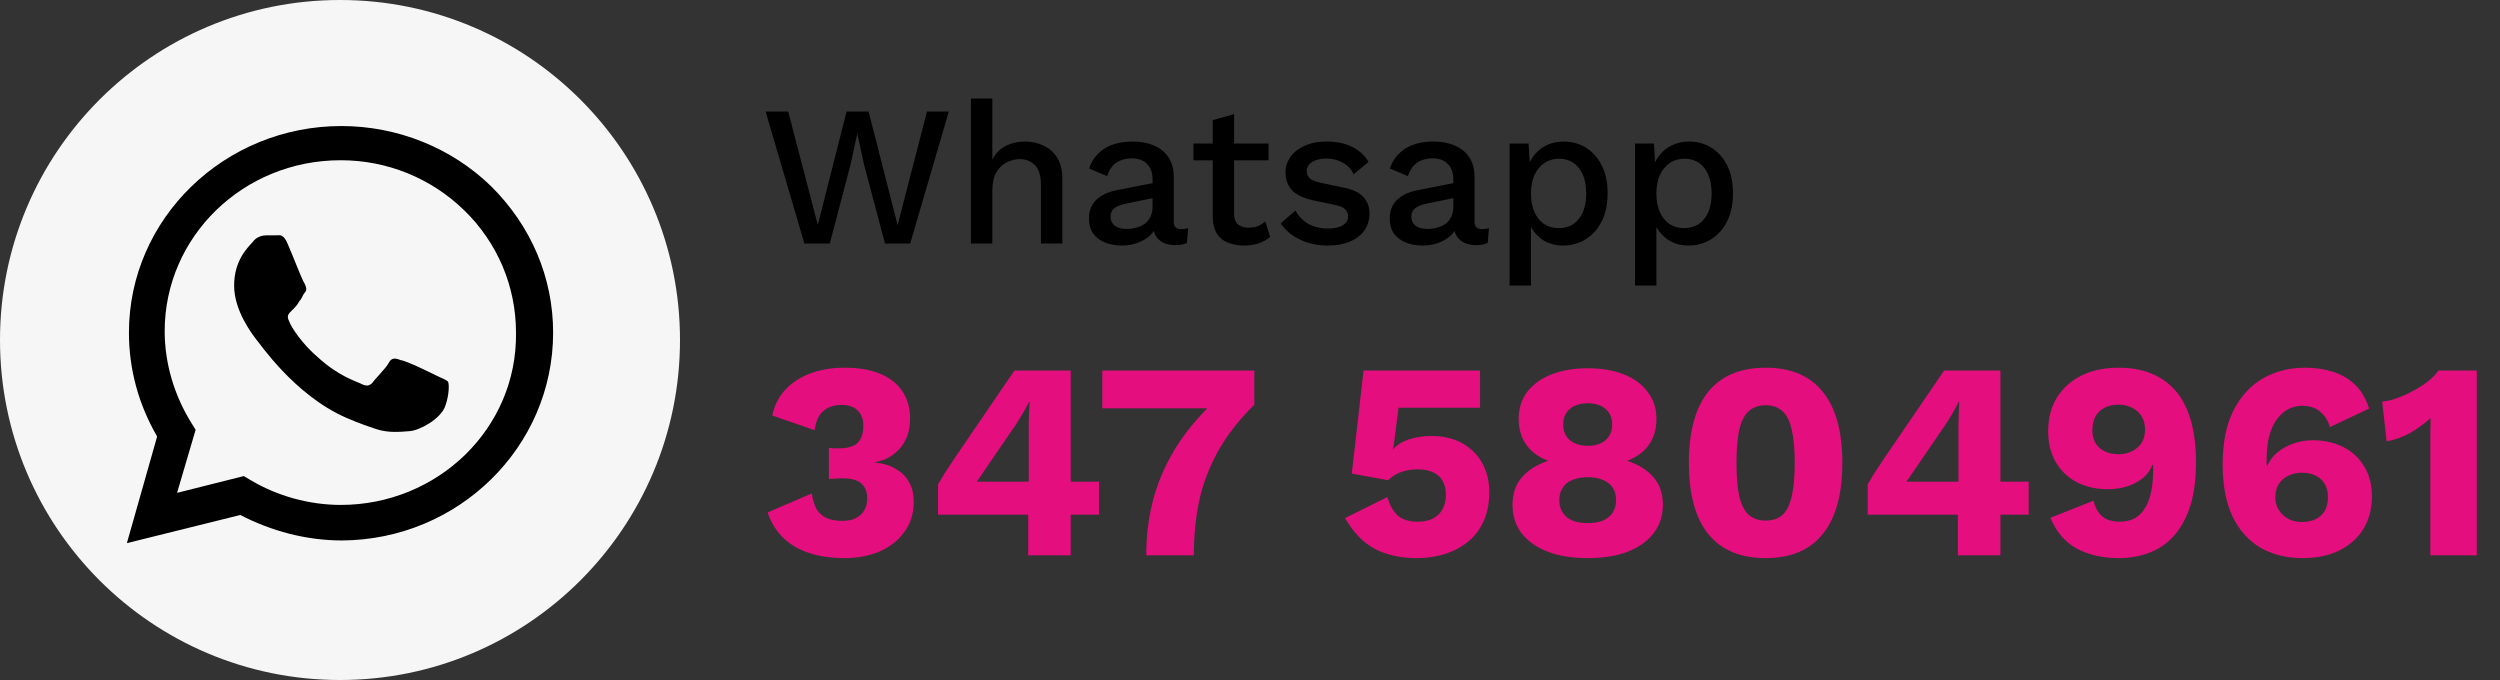 <svg xmlns="http://www.w3.org/2000/svg" width="125" height="34" viewBox="0 0 125 34" fill="none"><rect x="0" y="0" width="125" height="34" fill="#333333" stroke="none"/><path d="M42.214 27.905C41.225 27.905 40.399 27.713 39.736 27.331C39.083 26.939 38.63 26.369 38.378 25.623L40.59 24.671C40.637 25.007 40.721 25.277 40.842 25.483C40.973 25.679 41.145 25.823 41.36 25.917C41.575 26.001 41.827 26.043 42.116 26.043C42.377 26.043 42.597 26.001 42.774 25.917C42.961 25.823 43.105 25.693 43.208 25.525C43.311 25.357 43.362 25.156 43.362 24.923C43.362 24.68 43.311 24.484 43.208 24.335C43.115 24.185 42.975 24.078 42.788 24.013C42.611 23.947 42.391 23.915 42.13 23.915C42.009 23.915 41.897 23.919 41.794 23.929C41.691 23.929 41.575 23.938 41.444 23.957V22.389C41.519 22.398 41.593 22.407 41.668 22.417C41.743 22.417 41.831 22.417 41.934 22.417C42.373 22.417 42.685 22.328 42.872 22.151C43.068 21.964 43.166 21.675 43.166 21.283C43.166 20.947 43.068 20.69 42.872 20.513C42.685 20.335 42.419 20.247 42.074 20.247C41.71 20.247 41.411 20.345 41.178 20.541C40.945 20.727 40.795 21.049 40.73 21.507L38.616 20.779C38.719 20.265 38.938 19.831 39.274 19.477C39.61 19.122 40.03 18.851 40.534 18.665C41.047 18.478 41.612 18.385 42.228 18.385C42.937 18.385 43.535 18.487 44.02 18.693C44.505 18.898 44.874 19.192 45.126 19.575C45.378 19.957 45.504 20.405 45.504 20.919C45.504 21.32 45.439 21.656 45.308 21.927C45.187 22.197 45.028 22.417 44.832 22.585C44.645 22.753 44.454 22.879 44.258 22.963C44.062 23.037 43.899 23.084 43.768 23.103V23.145C43.936 23.145 44.127 23.177 44.342 23.243C44.557 23.308 44.767 23.415 44.972 23.565C45.177 23.705 45.345 23.901 45.476 24.153C45.616 24.405 45.686 24.717 45.686 25.091C45.686 25.669 45.532 26.169 45.224 26.589C44.925 27.009 44.515 27.335 43.992 27.569C43.469 27.793 42.877 27.905 42.214 27.905ZM51.409 27.765V25.735H46.901V24.223C46.985 24.073 47.092 23.891 47.223 23.677C47.363 23.462 47.526 23.215 47.713 22.935L50.723 18.525H53.537V24.083H54.951V25.735H53.537V27.765H51.409ZM48.833 24.083H51.437V21.283C51.437 21.096 51.441 20.905 51.451 20.709C51.46 20.503 51.469 20.298 51.479 20.093H51.451C51.358 20.289 51.245 20.494 51.115 20.709C50.993 20.914 50.877 21.101 50.765 21.269L49.127 23.663C49.08 23.737 49.033 23.807 48.987 23.873C48.94 23.938 48.889 24.008 48.833 24.083ZM55.114 18.525H62.716V20.233C61.951 20.989 61.344 21.768 60.896 22.571C60.458 23.364 60.145 24.19 59.958 25.049C59.781 25.907 59.692 26.813 59.692 27.765H57.312C57.312 26.747 57.438 25.781 57.69 24.867C57.952 23.943 58.353 23.061 58.894 22.221C59.445 21.381 60.154 20.569 61.022 19.785L61.526 20.415H55.114V18.525ZM70.838 27.905C70.035 27.905 69.335 27.751 68.738 27.443C68.15 27.125 67.655 26.612 67.254 25.903L69.368 24.853C69.471 25.226 69.634 25.525 69.858 25.749C70.091 25.973 70.437 26.085 70.894 26.085C71.183 26.085 71.431 26.033 71.636 25.931C71.841 25.828 72 25.679 72.112 25.483C72.233 25.277 72.294 25.03 72.294 24.741C72.294 24.461 72.238 24.227 72.126 24.041C72.023 23.854 71.869 23.714 71.664 23.621C71.459 23.518 71.202 23.467 70.894 23.467C70.67 23.467 70.469 23.49 70.292 23.537C70.115 23.574 69.951 23.635 69.802 23.719C69.662 23.793 69.531 23.891 69.41 24.013L67.59 23.677L68.178 18.525H74.002V20.387H69.928L69.69 22.235L69.648 22.459H69.662C69.849 22.244 70.11 22.081 70.446 21.969C70.782 21.857 71.155 21.801 71.566 21.801C72.173 21.801 72.691 21.922 73.12 22.165C73.549 22.407 73.881 22.739 74.114 23.159C74.347 23.579 74.464 24.059 74.464 24.601C74.464 25.17 74.366 25.665 74.17 26.085C73.983 26.495 73.717 26.836 73.372 27.107C73.036 27.377 72.649 27.578 72.21 27.709C71.781 27.839 71.323 27.905 70.838 27.905ZM79.378 18.413C80.078 18.413 80.685 18.515 81.198 18.721C81.711 18.926 82.108 19.22 82.388 19.603C82.677 19.976 82.822 20.424 82.822 20.947C82.822 21.441 82.701 21.866 82.458 22.221C82.215 22.575 81.856 22.846 81.38 23.033V23.047C81.94 23.233 82.374 23.509 82.682 23.873C82.99 24.227 83.144 24.685 83.144 25.245C83.144 25.786 82.99 26.257 82.682 26.659C82.383 27.051 81.954 27.359 81.394 27.583C80.834 27.797 80.162 27.905 79.378 27.905C78.603 27.905 77.936 27.797 77.376 27.583C76.816 27.359 76.382 27.051 76.074 26.659C75.775 26.257 75.626 25.786 75.626 25.245C75.626 24.685 75.78 24.227 76.088 23.873C76.396 23.509 76.83 23.233 77.39 23.047V23.033C76.923 22.855 76.564 22.589 76.312 22.235C76.06 21.871 75.934 21.441 75.934 20.947C75.934 20.424 76.074 19.976 76.354 19.603C76.643 19.22 77.049 18.926 77.572 18.721C78.095 18.515 78.697 18.413 79.378 18.413ZM79.392 20.163C79.019 20.163 78.72 20.256 78.496 20.443C78.272 20.629 78.16 20.891 78.16 21.227C78.16 21.553 78.272 21.815 78.496 22.011C78.72 22.197 79.019 22.291 79.392 22.291C79.765 22.291 80.059 22.197 80.274 22.011C80.498 21.815 80.61 21.553 80.61 21.227C80.61 20.891 80.498 20.629 80.274 20.443C80.059 20.256 79.765 20.163 79.392 20.163ZM79.392 26.155C79.691 26.155 79.943 26.113 80.148 26.029C80.363 25.935 80.526 25.8 80.638 25.623C80.75 25.445 80.806 25.24 80.806 25.007C80.806 24.764 80.75 24.559 80.638 24.391C80.526 24.213 80.363 24.083 80.148 23.999C79.933 23.905 79.681 23.859 79.392 23.859C79.103 23.859 78.846 23.905 78.622 23.999C78.407 24.083 78.244 24.213 78.132 24.391C78.02 24.559 77.964 24.764 77.964 25.007C77.964 25.24 78.02 25.445 78.132 25.623C78.244 25.8 78.407 25.935 78.622 26.029C78.837 26.113 79.093 26.155 79.392 26.155ZM88.281 27.905C87.021 27.905 86.065 27.503 85.411 26.701C84.767 25.898 84.445 24.713 84.445 23.145C84.445 21.577 84.767 20.391 85.411 19.589C86.065 18.786 87.021 18.385 88.281 18.385C89.541 18.385 90.493 18.786 91.137 19.589C91.791 20.391 92.117 21.577 92.117 23.145C92.117 24.713 91.791 25.898 91.137 26.701C90.493 27.503 89.541 27.905 88.281 27.905ZM88.281 26.029C88.627 26.029 88.907 25.935 89.121 25.749C89.336 25.553 89.49 25.245 89.583 24.825C89.686 24.395 89.737 23.835 89.737 23.145C89.737 22.454 89.686 21.899 89.583 21.479C89.49 21.049 89.336 20.741 89.121 20.555C88.907 20.359 88.627 20.261 88.281 20.261C87.945 20.261 87.665 20.359 87.441 20.555C87.227 20.741 87.068 21.049 86.965 21.479C86.872 21.899 86.825 22.454 86.825 23.145C86.825 23.835 86.872 24.395 86.965 24.825C87.068 25.245 87.227 25.553 87.441 25.749C87.665 25.935 87.945 26.029 88.281 26.029ZM97.893 27.765V25.735H93.385V24.223C93.469 24.073 93.576 23.891 93.707 23.677C93.847 23.462 94.01 23.215 94.197 22.935L97.207 18.525H100.021V24.083H101.435V25.735H100.021V27.765H97.893ZM95.317 24.083H97.921V21.283C97.921 21.096 97.926 20.905 97.935 20.709C97.945 20.503 97.954 20.298 97.963 20.093H97.935C97.842 20.289 97.73 20.494 97.599 20.709C97.478 20.914 97.361 21.101 97.249 21.269L95.611 23.663C95.564 23.737 95.518 23.807 95.471 23.873C95.424 23.938 95.373 24.008 95.317 24.083ZM105.936 18.385C106.785 18.385 107.495 18.567 108.064 18.931C108.643 19.285 109.077 19.813 109.366 20.513C109.655 21.213 109.8 22.081 109.8 23.117C109.8 24.237 109.632 25.151 109.296 25.861C108.969 26.561 108.517 27.079 107.938 27.415C107.359 27.741 106.692 27.905 105.936 27.905C105.133 27.905 104.433 27.746 103.836 27.429C103.248 27.102 102.809 26.589 102.52 25.889L104.676 25.035C104.751 25.361 104.891 25.618 105.096 25.805C105.311 25.991 105.605 26.085 105.978 26.085C106.267 26.085 106.519 26.029 106.734 25.917C106.949 25.795 107.121 25.623 107.252 25.399C107.392 25.175 107.495 24.904 107.56 24.587C107.625 24.26 107.658 23.887 107.658 23.467C107.658 23.429 107.658 23.397 107.658 23.369C107.658 23.331 107.658 23.289 107.658 23.243H107.616C107.513 23.523 107.345 23.751 107.112 23.929C106.879 24.106 106.613 24.241 106.314 24.335C106.015 24.419 105.707 24.461 105.39 24.461C104.811 24.461 104.293 24.344 103.836 24.111C103.388 23.868 103.038 23.532 102.786 23.103C102.534 22.664 102.408 22.155 102.408 21.577C102.408 20.914 102.553 20.349 102.842 19.883C103.141 19.407 103.551 19.038 104.074 18.777C104.606 18.515 105.227 18.385 105.936 18.385ZM105.936 20.233C105.535 20.233 105.213 20.345 104.97 20.569C104.737 20.793 104.62 21.11 104.62 21.521C104.62 21.894 104.741 22.188 104.984 22.403C105.227 22.608 105.544 22.711 105.936 22.711C106.188 22.711 106.412 22.659 106.608 22.557C106.813 22.454 106.972 22.314 107.084 22.137C107.196 21.95 107.252 21.731 107.252 21.479C107.252 21.217 107.196 20.998 107.084 20.821C106.972 20.634 106.813 20.489 106.608 20.387C106.412 20.284 106.188 20.233 105.936 20.233ZM115.249 18.385C115.744 18.385 116.201 18.45 116.621 18.581C117.05 18.711 117.424 18.926 117.741 19.225C118.058 19.523 118.296 19.925 118.455 20.429L116.495 21.353C116.402 21.026 116.238 20.769 116.005 20.583C115.781 20.387 115.478 20.289 115.095 20.289C114.834 20.289 114.591 20.354 114.367 20.485C114.152 20.606 113.966 20.783 113.807 21.017C113.648 21.25 113.527 21.535 113.443 21.871C113.368 22.207 113.331 22.585 113.331 23.005C113.331 23.033 113.331 23.065 113.331 23.103C113.331 23.131 113.331 23.173 113.331 23.229L113.359 23.313C113.471 23.033 113.644 22.799 113.877 22.613C114.12 22.417 114.395 22.267 114.703 22.165C115.011 22.062 115.319 22.011 115.627 22.011C116.196 22.011 116.705 22.123 117.153 22.347C117.601 22.571 117.951 22.893 118.203 23.313C118.464 23.723 118.595 24.223 118.595 24.811C118.595 25.445 118.45 25.996 118.161 26.463C117.872 26.92 117.47 27.275 116.957 27.527C116.444 27.779 115.832 27.905 115.123 27.905C114.33 27.905 113.63 27.732 113.023 27.387C112.426 27.032 111.959 26.509 111.623 25.819C111.296 25.119 111.133 24.255 111.133 23.229C111.133 22.127 111.315 21.222 111.679 20.513C112.043 19.803 112.533 19.271 113.149 18.917C113.774 18.562 114.474 18.385 115.249 18.385ZM115.081 23.635C114.838 23.635 114.614 23.686 114.409 23.789C114.213 23.882 114.054 24.022 113.933 24.209C113.821 24.395 113.765 24.615 113.765 24.867C113.765 25.109 113.826 25.324 113.947 25.511C114.068 25.697 114.227 25.842 114.423 25.945C114.619 26.047 114.838 26.099 115.081 26.099C115.501 26.099 115.823 25.991 116.047 25.777C116.28 25.562 116.397 25.259 116.397 24.867C116.397 24.605 116.346 24.386 116.243 24.209C116.14 24.022 115.991 23.882 115.795 23.789C115.608 23.686 115.37 23.635 115.081 23.635ZM121.516 27.765V22.445C121.516 22.202 121.516 21.955 121.516 21.703C121.525 21.441 121.53 21.175 121.53 20.905C121.222 21.185 120.881 21.432 120.508 21.647C120.134 21.852 119.742 21.992 119.332 22.067L119.108 20.079C119.35 20.06 119.607 19.999 119.878 19.897C120.158 19.794 120.433 19.668 120.704 19.519C120.974 19.369 121.217 19.211 121.432 19.043C121.646 18.865 121.81 18.693 121.922 18.525H123.84V27.765H121.516Z" fill="#E40E7E"></path><path d="M40.22 12.177L38.28 5.577H39.41L40.89 11.246L42.33 5.577H43.43L44.88 11.257L46.35 5.577H47.44L45.51 12.177H44.25L43.2 8.217L42.87 6.697H42.86L42.53 8.217L41.49 12.177H40.22ZM48.547 12.177V4.927H49.617V7.977C49.783 7.663 50.007 7.437 50.287 7.297C50.574 7.15 50.89 7.077 51.237 7.077C51.59 7.077 51.907 7.147 52.187 7.287C52.474 7.42 52.7 7.623 52.867 7.897C53.033 8.17 53.117 8.517 53.117 8.937V12.177H52.047V9.277C52.047 8.783 51.944 8.44 51.737 8.247C51.537 8.053 51.283 7.957 50.977 7.957C50.764 7.957 50.55 8.01 50.337 8.117C50.13 8.217 49.957 8.383 49.817 8.617C49.684 8.843 49.617 9.15 49.617 9.537V12.177H48.547ZM57.628 8.967C57.628 8.633 57.535 8.377 57.348 8.197C57.168 8.01 56.918 7.917 56.598 7.917C56.298 7.917 56.041 7.987 55.828 8.127C55.615 8.267 55.458 8.493 55.358 8.807L54.458 8.427C54.585 8.02 54.831 7.693 55.198 7.447C55.572 7.2 56.051 7.077 56.638 7.077C57.038 7.077 57.392 7.143 57.698 7.277C58.005 7.403 58.245 7.597 58.418 7.857C58.598 8.117 58.688 8.45 58.688 8.857V11.086C58.688 11.333 58.812 11.457 59.058 11.457C59.178 11.457 59.295 11.44 59.408 11.406L59.348 12.146C59.195 12.22 59.002 12.257 58.768 12.257C58.555 12.257 58.361 12.22 58.188 12.146C58.022 12.066 57.888 11.95 57.788 11.796C57.695 11.636 57.648 11.44 57.648 11.207V11.136L57.868 11.127C57.808 11.386 57.685 11.603 57.498 11.777C57.312 11.943 57.095 12.07 56.848 12.156C56.602 12.236 56.352 12.277 56.098 12.277C55.785 12.277 55.502 12.226 55.248 12.127C55.002 12.027 54.805 11.877 54.658 11.677C54.518 11.47 54.448 11.216 54.448 10.916C54.448 10.543 54.568 10.236 54.808 9.997C55.055 9.757 55.401 9.593 55.848 9.507L57.788 9.127L57.778 9.877L56.368 10.166C56.088 10.22 55.878 10.296 55.738 10.396C55.598 10.496 55.528 10.643 55.528 10.836C55.528 11.023 55.598 11.173 55.738 11.287C55.885 11.393 56.078 11.447 56.318 11.447C56.485 11.447 56.645 11.427 56.798 11.386C56.958 11.347 57.102 11.283 57.228 11.197C57.355 11.103 57.452 10.986 57.518 10.847C57.592 10.7 57.628 10.527 57.628 10.326V8.967ZM61.706 5.707V10.677C61.706 10.923 61.769 11.103 61.896 11.216C62.029 11.33 62.206 11.386 62.426 11.386C62.606 11.386 62.763 11.36 62.896 11.306C63.029 11.246 63.153 11.166 63.266 11.066L63.506 11.847C63.353 11.98 63.163 12.086 62.936 12.166C62.716 12.24 62.469 12.277 62.196 12.277C61.909 12.277 61.646 12.23 61.406 12.136C61.166 12.043 60.979 11.893 60.846 11.687C60.713 11.473 60.643 11.197 60.636 10.857V6.007L61.706 5.707ZM63.426 7.177V8.017H59.676V7.177H63.426ZM66.384 12.277C65.884 12.277 65.428 12.18 65.014 11.986C64.601 11.793 64.274 11.52 64.034 11.166L64.774 10.527C64.921 10.8 65.131 11.02 65.404 11.187C65.684 11.347 66.018 11.427 66.404 11.427C66.711 11.427 66.954 11.373 67.134 11.267C67.314 11.16 67.404 11.01 67.404 10.816C67.404 10.69 67.361 10.58 67.274 10.486C67.194 10.386 67.038 10.31 66.804 10.257L65.754 10.037C65.221 9.93 64.841 9.76 64.614 9.527C64.388 9.287 64.274 8.983 64.274 8.617C64.274 8.343 64.354 8.09 64.514 7.857C64.674 7.623 64.908 7.437 65.214 7.297C65.528 7.15 65.901 7.077 66.334 7.077C66.834 7.077 67.261 7.167 67.614 7.347C67.968 7.52 68.238 7.77 68.424 8.097L67.684 8.717C67.558 8.45 67.371 8.253 67.124 8.127C66.878 7.993 66.621 7.927 66.354 7.927C66.141 7.927 65.958 7.953 65.804 8.007C65.651 8.06 65.534 8.133 65.454 8.227C65.374 8.32 65.334 8.43 65.334 8.557C65.334 8.69 65.384 8.807 65.484 8.907C65.584 9.007 65.764 9.083 66.024 9.137L67.164 9.377C67.644 9.47 67.981 9.63 68.174 9.857C68.374 10.076 68.474 10.347 68.474 10.666C68.474 10.986 68.391 11.27 68.224 11.517C68.058 11.757 67.818 11.943 67.504 12.076C67.191 12.21 66.818 12.277 66.384 12.277ZM72.667 8.967C72.667 8.633 72.574 8.377 72.387 8.197C72.207 8.01 71.957 7.917 71.637 7.917C71.337 7.917 71.081 7.987 70.867 8.127C70.654 8.267 70.497 8.493 70.397 8.807L69.497 8.427C69.624 8.02 69.871 7.693 70.237 7.447C70.611 7.2 71.091 7.077 71.677 7.077C72.077 7.077 72.431 7.143 72.737 7.277C73.044 7.403 73.284 7.597 73.457 7.857C73.637 8.117 73.727 8.45 73.727 8.857V11.086C73.727 11.333 73.851 11.457 74.097 11.457C74.217 11.457 74.334 11.44 74.447 11.406L74.387 12.146C74.234 12.22 74.041 12.257 73.807 12.257C73.594 12.257 73.401 12.22 73.227 12.146C73.061 12.066 72.927 11.95 72.827 11.796C72.734 11.636 72.687 11.44 72.687 11.207V11.136L72.907 11.127C72.847 11.386 72.724 11.603 72.537 11.777C72.351 11.943 72.134 12.07 71.887 12.156C71.641 12.236 71.391 12.277 71.137 12.277C70.824 12.277 70.541 12.226 70.287 12.127C70.041 12.027 69.844 11.877 69.697 11.677C69.557 11.47 69.487 11.216 69.487 10.916C69.487 10.543 69.607 10.236 69.847 9.997C70.094 9.757 70.441 9.593 70.887 9.507L72.827 9.127L72.817 9.877L71.407 10.166C71.127 10.22 70.917 10.296 70.777 10.396C70.637 10.496 70.567 10.643 70.567 10.836C70.567 11.023 70.637 11.173 70.777 11.287C70.924 11.393 71.117 11.447 71.357 11.447C71.524 11.447 71.684 11.427 71.837 11.386C71.997 11.347 72.141 11.283 72.267 11.197C72.394 11.103 72.491 10.986 72.557 10.847C72.631 10.7 72.667 10.527 72.667 10.326V8.967ZM75.48 14.277V7.177H76.43L76.51 8.577L76.37 8.407C76.45 8.147 76.574 7.917 76.74 7.717C76.907 7.517 77.114 7.36 77.36 7.247C77.614 7.133 77.89 7.077 78.19 7.077C78.597 7.077 78.967 7.18 79.3 7.387C79.634 7.593 79.897 7.89 80.09 8.277C80.284 8.657 80.38 9.12 80.38 9.667C80.38 10.213 80.28 10.683 80.08 11.076C79.887 11.463 79.62 11.76 79.28 11.966C78.947 12.173 78.574 12.277 78.16 12.277C77.734 12.277 77.37 12.166 77.07 11.947C76.77 11.72 76.557 11.433 76.43 11.086L76.55 10.916V14.277H75.48ZM77.93 11.406C78.364 11.406 78.7 11.253 78.94 10.947C79.187 10.64 79.31 10.216 79.31 9.677C79.31 9.137 79.19 8.713 78.95 8.407C78.71 8.093 78.377 7.937 77.95 7.937C77.67 7.937 77.424 8.01 77.21 8.157C77.004 8.297 76.84 8.497 76.72 8.757C76.607 9.01 76.55 9.317 76.55 9.677C76.55 10.03 76.607 10.336 76.72 10.597C76.834 10.857 76.994 11.056 77.2 11.197C77.407 11.336 77.65 11.406 77.93 11.406ZM81.75 14.277V7.177H82.7L82.78 8.577L82.64 8.407C82.72 8.147 82.843 7.917 83.01 7.717C83.177 7.517 83.383 7.36 83.63 7.247C83.883 7.133 84.16 7.077 84.46 7.077C84.867 7.077 85.237 7.18 85.57 7.387C85.903 7.593 86.167 7.89 86.36 8.277C86.553 8.657 86.65 9.12 86.65 9.667C86.65 10.213 86.55 10.683 86.35 11.076C86.157 11.463 85.89 11.76 85.55 11.966C85.217 12.173 84.843 12.277 84.43 12.277C84.003 12.277 83.64 12.166 83.34 11.947C83.04 11.72 82.827 11.433 82.7 11.086L82.82 10.916V14.277H81.75ZM84.2 11.406C84.633 11.406 84.97 11.253 85.21 10.947C85.457 10.64 85.58 10.216 85.58 9.677C85.58 9.137 85.46 8.713 85.22 8.407C84.98 8.093 84.647 7.937 84.22 7.937C83.94 7.937 83.693 8.01 83.48 8.157C83.273 8.297 83.11 8.497 82.99 8.757C82.877 9.01 82.82 9.317 82.82 9.677C82.82 10.03 82.877 10.336 82.99 10.597C83.103 10.857 83.263 11.056 83.47 11.197C83.677 11.336 83.92 11.406 84.2 11.406Z" fill="black"></path><circle cx="17" cy="17" r="17" fill="#F6F6F6"></circle><g clip-path="url(#clip0_286_15851)"><path d="M24.562 9.319C22.569 7.375 19.853 6.302 17.069 6.302C11.225 6.302 6.447 10.929 6.447 16.629C6.447 18.473 6.928 20.217 7.856 21.826L6.344 27.157L12.016 25.749C13.562 26.554 15.316 27.023 17.103 27.023C22.913 26.99 27.656 22.363 27.656 16.629C27.656 13.88 26.556 11.298 24.562 9.319ZM17.034 25.246C15.488 25.246 13.872 24.81 12.531 24.006L12.188 23.804L8.853 24.643L9.781 21.491L9.575 21.155C8.716 19.781 8.234 18.171 8.234 16.562C8.234 11.834 12.153 8.012 17.034 8.012C19.372 8.012 21.572 8.917 23.222 10.527C24.872 12.136 25.8 14.315 25.8 16.629C25.869 21.424 21.881 25.246 17.034 25.246ZM21.881 18.808C21.606 18.674 20.334 18.037 20.025 18.004C19.784 17.903 19.578 17.87 19.441 18.138C19.303 18.406 18.753 18.942 18.616 19.144C18.478 19.278 18.341 19.345 18.031 19.177C17.756 19.043 16.931 18.808 15.9 17.87C15.109 17.199 14.559 16.361 14.456 16.059C14.319 15.791 14.422 15.69 14.594 15.523C14.731 15.388 14.869 15.254 14.972 15.053C15.109 14.919 15.109 14.785 15.247 14.617C15.384 14.483 15.281 14.282 15.213 14.148C15.109 14.014 14.628 12.739 14.387 12.203C14.181 11.666 13.941 11.767 13.803 11.767C13.666 11.767 13.459 11.767 13.322 11.767C13.184 11.767 12.841 11.801 12.634 12.102C12.394 12.371 11.706 13.008 11.706 14.282C11.706 15.556 12.634 16.73 12.806 16.964C12.944 17.098 14.697 19.747 17.309 20.887C17.928 21.155 18.409 21.323 18.822 21.457C19.441 21.659 20.025 21.591 20.472 21.558C20.988 21.524 22.019 20.954 22.259 20.317C22.466 19.747 22.466 19.177 22.397 19.077C22.328 19.01 22.122 18.909 21.881 18.808Z" fill="black"></path></g><defs><clipPath id="clip0_286_15851"><rect width="22" height="21.459" fill="white" transform="translate(6 6)"></rect></clipPath></defs></svg>